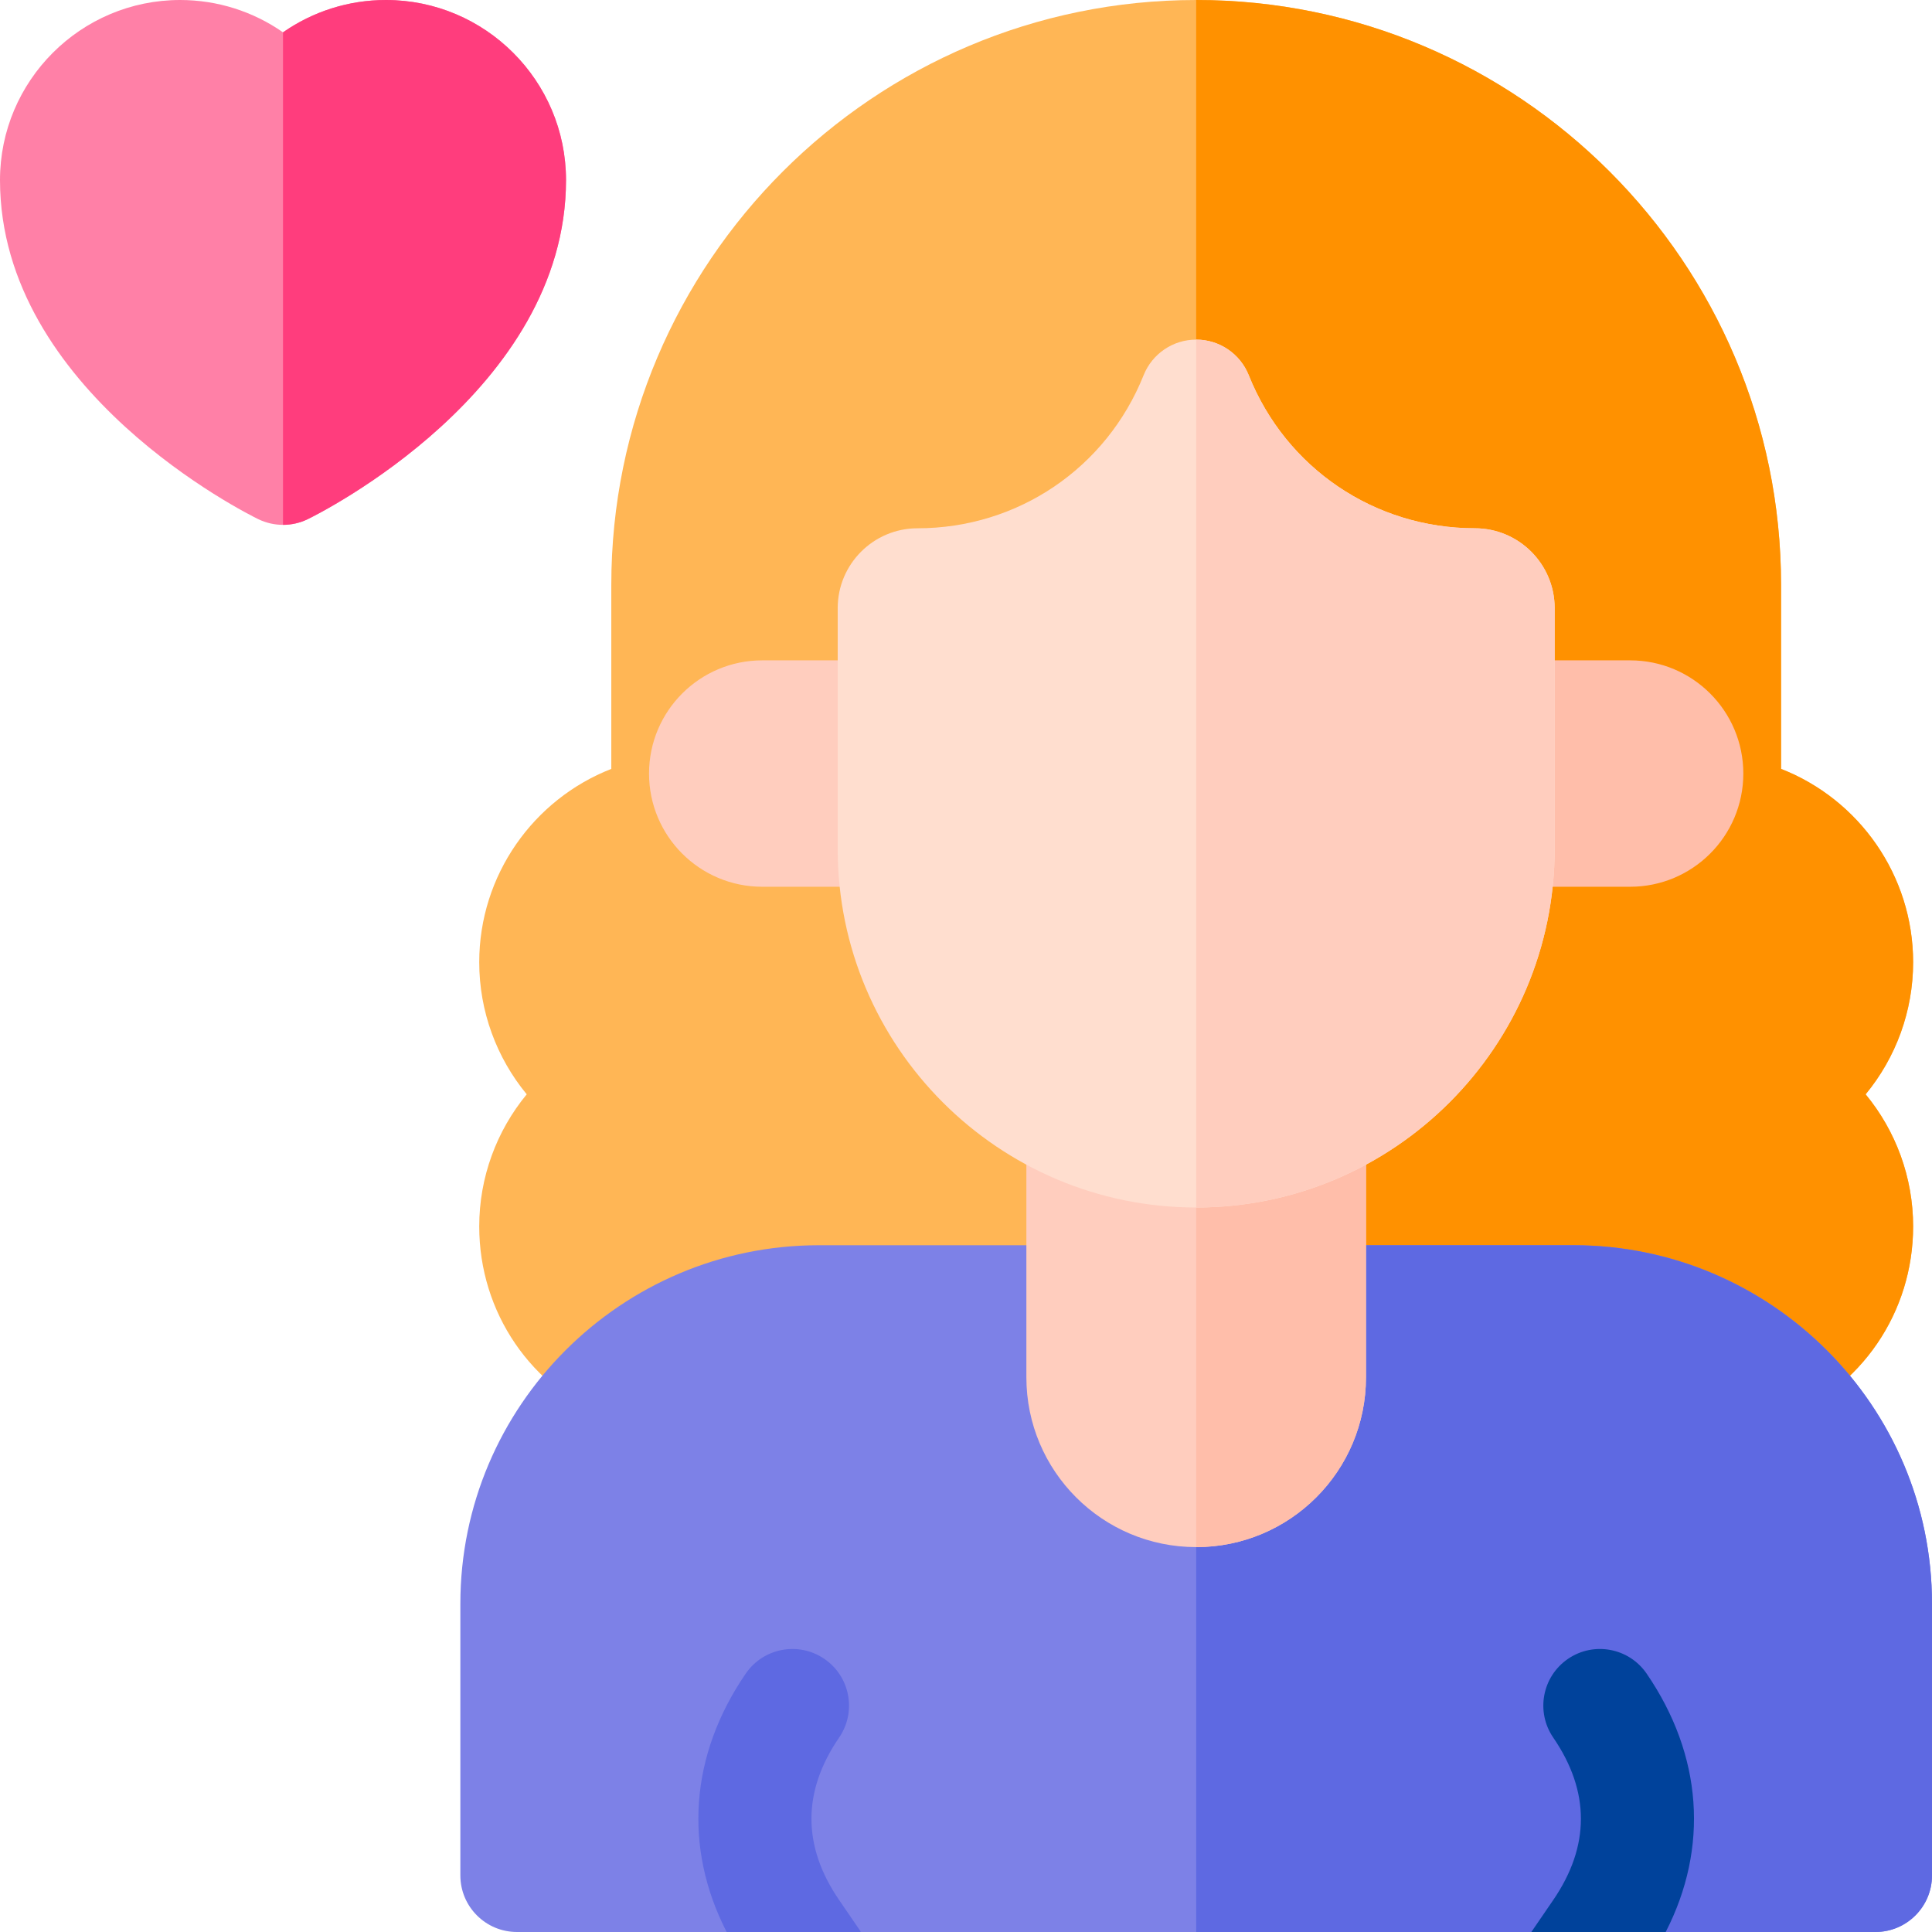 <svg id="Capa_1" enable-background="new 0 0 512 512" height="512" viewBox="0 0 512 512" width="512" xmlns="http://www.w3.org/2000/svg"><g><g><path d="m466.585 377.245h-299.17c-1.873 0-3.729-.351-5.474-1.034-21.226-8.319-34.941-28.421-34.941-51.211 0-12.972 4.583-25.293 12.588-34.994-8.005-9.704-12.588-22.028-12.588-35.006 0-23.05 14.351-43.171 35-51.235v-48.765c0-85.467 69.533-155 155-155s155 69.533 155 155v48.765c20.649 8.064 35 28.186 35 51.235 0 12.978-4.583 25.302-12.588 35.006 8.005 9.701 12.588 22.022 12.588 34.994 0 22.79-13.715 42.892-34.941 51.21-1.744.684-3.601 1.035-5.474 1.035z" fill="#ffb655"/></g><path d="m466.585 377.245c1.873 0 3.729-.351 5.474-1.034 21.226-8.319 34.941-28.421 34.941-51.211 0-12.972-4.583-25.293-12.588-34.994 8.005-9.704 12.588-22.028 12.588-35.006 0-23.05-14.351-43.171-35-51.235v-48.765c0-85.467-69.533-155-155-155v377.245z" fill="#ff9100"/><g><path d="m441.429 512h55.571c8.284 0 15-6.716 15-15v-72c0-52.383-42.617-95-95-95h-200c-52.383 0-95 42.617-95 95v72c0 8.284 6.716 15 15 15h55.571l18.429-9 17.179 9h177.641l17.18-1z" fill="#7d81e7"/><path d="m417 330h-100v182h88.821l17.179-1 18.429 1h55.571c8.284 0 15-6.716 15-15v-72c0-52.383-42.617-95-95-95z" fill="#5e69e2"/><g><path d="m272 291v74c0 24.853 20.147 45 45 45 24.853 0 45-20.147 45-45v-74z" fill="#ffcdbe"/></g><g><path d="m317 291v119c24.853 0 45-20.147 45-45v-74z" fill="#ffbeaa"/></g><path d="m436.377 443.525c-4.68-6.835-14.016-8.582-20.851-3.902-6.836 4.68-8.583 14.016-3.903 20.851 9.78 14.283 9.78 28.768 0 43.051l-5.802 8.475h35.608c11.462-22.312 9.785-46.805-5.052-68.475z" fill="#00429b"/><path d="m222.377 460.475c4.68-6.836 2.933-16.171-3.903-20.851-6.836-4.68-16.171-2.933-20.851 3.902-14.837 21.67-16.514 46.162-5.052 68.475h35.608l-5.802-8.475c-9.78-14.284-9.78-28.768 0-43.051z" fill="#5e69e2"/></g><g><path d="m397 175c-8.23 0-14.923 6.631-15 14.861l-.556 30c-.053 5.725 3.171 11.142 8.653 13.739 2.057.975 4.333 1.4 6.609 1.4h35.294c16.569 0 30-13.431 30-30 0-16.569-13.431-30-30-30z" fill="#ffbeaa"/><path d="m237 175c8.23 0 14.923 6.631 15 14.861l.556 30c.053 5.725-3.171 11.142-8.653 13.739-2.057.975-4.333 1.4-6.609 1.4h-35.294c-16.569 0-30-13.431-30-30 0-16.569 13.431-30 30-30z" fill="#ffcdbe"/><g><g><path d="m317 320c-52.383 0-95-42.617-95-95v-63.852c0-11.661 9.487-21.148 21.148-21.148 26.544 0 50.066-15.925 59.924-40.571 2.279-5.695 7.794-9.429 13.928-9.429s11.649 3.734 13.927 9.429c9.858 24.646 33.38 40.571 59.924 40.571 11.661 0 21.148 9.487 21.148 21.148v63.852c.001 52.383-42.616 95-94.999 95z" fill="#ffdecf"/></g><path d="m412 225v-63.852c0-11.661-9.487-21.148-21.148-21.148-26.544 0-50.066-15.925-59.924-40.571-2.279-5.695-7.794-9.429-13.928-9.429v230c52.383 0 95-42.617 95-95z" fill="#ffcdbe"/></g><g><path d="m75 139.091c-2.246 0-4.492-.504-6.563-1.512-2.795-1.36-68.437-33.946-68.437-89.852 0-26.317 21.41-47.727 47.727-47.727 9.915 0 19.387 3.061 27.273 8.567 7.886-5.506 17.358-8.567 27.273-8.567 26.317 0 47.727 21.41 47.727 47.727 0 55.906-65.642 88.492-68.437 89.852-2.071 1.008-4.317 1.512-6.563 1.512z" fill="#ff80a7"/></g><g><path d="m102.273 0c-9.915 0-19.387 3.061-27.273 8.567v130.523c2.246 0 4.492-.504 6.563-1.512 2.795-1.359 68.437-33.945 68.437-89.851 0-26.317-21.41-47.727-47.727-47.727z" fill="#ff3d7d"/></g></g></g></svg>